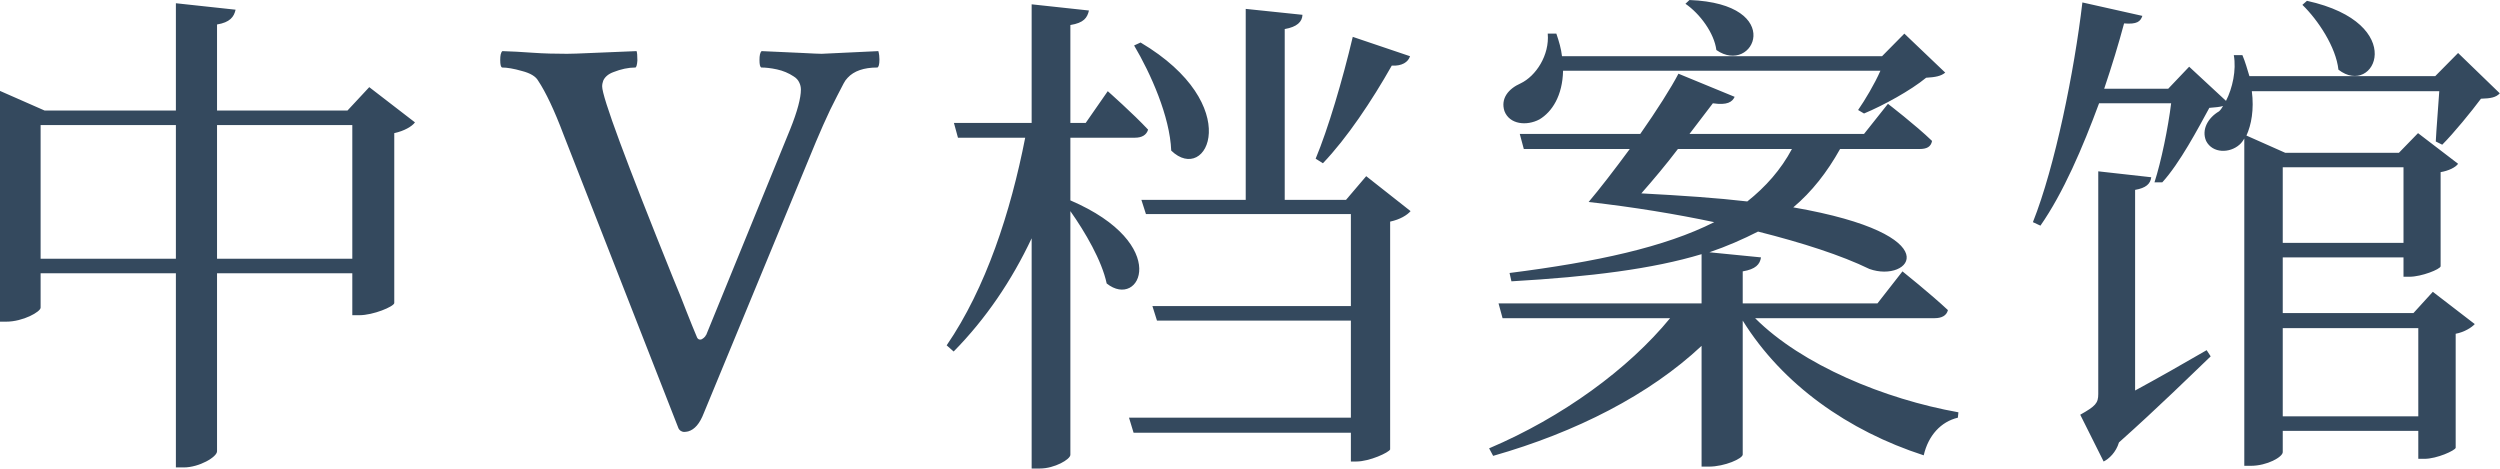<svg width="92.958" height="17.426" viewBox="0 0 92.958 17.425" fill="none" xmlns="http://www.w3.org/2000/svg" xmlns:xlink="http://www.w3.org/1999/xlink">
	<desc>
			Created with Pixso.
	</desc>
	<defs/>
	<path id="中V档案馆" d="M63.82 1.86C63.74 1.23 63.21 0.51 62.67 0.14L62.82 0C66.44 0.14 65.21 2.83 63.82 1.86ZM86.95 2.59C86.86 1.75 86.19 0.74 85.61 0.18L85.78 0.03C89.59 0.87 88.3 3.64 86.95 2.59ZM92.25 3.67C91.9 4.14 91.24 4.95 90.81 5.38L90.57 5.26C90.59 4.82 90.66 4.01 90.7 3.39L83.73 3.39C83.82 4.07 83.71 4.65 83.53 5.04L84.97 5.68L89.2 5.68L89.91 4.95L91.4 6.09C91.31 6.22 91.05 6.35 90.75 6.4L90.75 9.9C90.74 10.01 90.04 10.29 89.59 10.29L89.37 10.29L89.37 9.57L84.88 9.57L84.88 11.64L89.74 11.64L90.46 10.85L92.02 12.05C91.9 12.18 91.63 12.35 91.31 12.41L91.31 16.65C91.29 16.75 90.61 17.06 90.15 17.06L89.92 17.06L89.92 16.02L84.88 16.02L84.88 16.81C84.88 16.99 84.3 17.32 83.69 17.32L83.45 17.32L83.45 5.15C83.4 5.24 83.34 5.32 83.27 5.38C82.91 5.7 82.27 5.71 82.03 5.24C81.85 4.82 82.1 4.38 82.51 4.14C82.57 4.09 82.62 4.01 82.66 3.94C82.54 3.98 82.38 3.99 82.15 4.01C81.73 4.78 81.05 6.07 80.4 6.78L80.11 6.78C80.36 6.01 80.62 4.74 80.73 3.84L78.05 3.84C77.44 5.49 76.72 7.17 75.87 8.39L75.59 8.26C76.41 6.2 77.13 2.65 77.43 0.09L79.66 0.59C79.59 0.8 79.46 0.91 78.98 0.87C78.78 1.62 78.53 2.44 78.24 3.3L80.62 3.3L81.4 2.48L82.77 3.75C83.01 3.28 83.16 2.61 83.06 2.05L83.38 2.05C83.49 2.31 83.56 2.57 83.64 2.83L90.55 2.83L91.4 1.97L92.95 3.47C92.81 3.62 92.62 3.66 92.25 3.67ZM12.92 4.11L13.73 3.24L15.43 4.55C15.32 4.7 15.03 4.87 14.66 4.95L14.66 11.27C14.64 11.4 13.88 11.72 13.36 11.72L13.1 11.72L13.1 10.16L8.07 10.16L8.07 16.78C8.07 16.99 7.41 17.38 6.83 17.38L6.54 17.38L6.54 10.16L1.51 10.16L1.51 11.44C1.51 11.59 0.86 11.96 0.23 11.96L0 11.96L0 3.38L1.66 4.11L6.54 4.11L6.54 0.12L8.76 0.36C8.7 0.63 8.55 0.83 8.07 0.91L8.07 4.11L12.92 4.11ZM42.2 5.12L39.8 5.12L39.8 7.45C43.59 9.08 42.39 11.53 41.15 10.54C40.97 9.69 40.35 8.63 39.8 7.85L39.8 16.91C39.8 17.08 39.21 17.42 38.67 17.42L38.36 17.42L38.36 8.86C37.62 10.43 36.66 11.85 35.46 13.07L35.2 12.84C36.66 10.71 37.58 7.88 38.12 5.12L35.62 5.12L35.47 4.57L38.36 4.57L38.36 0.16L40.49 0.39C40.43 0.66 40.3 0.85 39.8 0.93L39.8 4.57L40.37 4.57L41.19 3.39C41.19 3.39 42.13 4.22 42.69 4.82C42.63 5.02 42.46 5.12 42.2 5.12ZM50.05 7.43L50.8 6.55L52.45 7.85C52.32 8 52.06 8.16 51.69 8.24L51.69 16.71C51.65 16.82 50.93 17.16 50.43 17.16L50.23 17.16L50.23 16.09L42.15 16.09L41.98 15.53L50.23 15.53L50.23 11.92L43.02 11.92L42.85 11.38L50.23 11.38L50.23 7.96L42.61 7.96L42.44 7.43L46.32 7.43L46.32 0.33L48.43 0.55C48.42 0.81 48.23 1 47.77 1.08L47.77 7.43L50.05 7.43ZM69.09 4.09C69.34 3.73 69.7 3.13 69.92 2.63L58.12 2.63C58.1 3.56 57.71 4.16 57.24 4.44C56.77 4.69 56.13 4.63 55.94 4.13C55.79 3.66 56.09 3.3 56.54 3.1C57.11 2.83 57.62 2.05 57.55 1.25L57.87 1.25C57.97 1.54 58.05 1.82 58.08 2.09L69.98 2.09L70.81 1.25L72.33 2.7C72.17 2.83 71.97 2.87 71.62 2.89C71.05 3.36 70.03 3.92 69.31 4.22L69.09 4.09ZM48.92 5.9C49.38 4.8 49.92 2.98 50.3 1.37L52.43 2.09C52.36 2.31 52.13 2.46 51.75 2.44C51.01 3.75 50.08 5.14 49.19 6.07L48.92 5.9ZM43.55 5.6C43.5 4.33 42.79 2.74 42.17 1.69L42.41 1.58C46.32 3.9 44.89 6.89 43.55 5.6ZM25.31 16.02C25.34 16.04 25.39 16.06 25.44 16.06C25.49 16.06 25.54 16.05 25.59 16.04C25.83 15.97 26.02 15.75 26.17 15.36L30.34 5.27C30.52 4.84 30.7 4.44 30.87 4.08C31.05 3.72 31.21 3.4 31.37 3.1C31.41 3.02 31.46 2.95 31.52 2.89C31.75 2.64 32.12 2.51 32.62 2.51C32.67 2.5 32.7 2.4 32.7 2.21C32.7 2.11 32.69 2.01 32.66 1.9L30.55 2C30.46 2 30.22 1.99 29.86 1.97C29.49 1.95 28.97 1.93 28.32 1.9C28.26 1.95 28.24 2.07 28.24 2.23C28.24 2.4 28.26 2.49 28.31 2.51C28.46 2.51 28.66 2.53 28.89 2.58C29.12 2.63 29.33 2.72 29.51 2.84C29.61 2.9 29.68 2.98 29.72 3.07C29.76 3.15 29.78 3.24 29.78 3.33C29.78 3.64 29.65 4.14 29.38 4.81L26.26 12.45C26.24 12.47 26.23 12.49 26.22 12.51C26.19 12.55 26.15 12.58 26.1 12.61C26.06 12.63 26.02 12.63 25.99 12.62C25.97 12.61 25.94 12.59 25.92 12.55C25.81 12.29 25.68 11.97 25.53 11.59C25.39 11.22 25.22 10.8 25.02 10.32C23.27 5.98 22.39 3.61 22.39 3.21C22.39 3.13 22.41 3.06 22.43 3C22.49 2.86 22.62 2.75 22.81 2.68C23.09 2.57 23.36 2.51 23.63 2.51C23.66 2.5 23.69 2.41 23.7 2.25C23.7 2.07 23.69 1.95 23.67 1.9C22.97 1.93 22.41 1.95 21.97 1.97C21.54 1.99 21.25 2 21.08 2C20.65 2 20.22 1.99 19.8 1.96C19.39 1.93 19.01 1.91 18.68 1.9C18.62 1.95 18.6 2.07 18.6 2.23C18.6 2.4 18.62 2.49 18.67 2.51C18.85 2.51 19.1 2.55 19.41 2.64C19.72 2.72 19.92 2.84 20.01 3C20.29 3.42 20.61 4.09 20.96 5.02L25.23 15.93C25.25 15.97 25.28 16 25.31 16.02ZM72.43 11.53C72.38 11.74 72.19 11.83 71.94 11.83L65.26 11.83C67 13.57 70.07 14.84 72.82 15.33L72.8 15.53C72.17 15.68 71.7 16.19 71.53 16.93C68.72 16.02 66.28 14.3 64.8 11.92L64.8 16.9C64.8 17.05 64.13 17.35 63.54 17.35L63.27 17.35L63.27 12.86C61.34 14.67 58.61 16.07 55.52 16.95L55.37 16.67C58.1 15.51 60.55 13.72 62.1 11.83L55.87 11.83L55.72 11.28L63.27 11.28L63.27 9.45C61.45 10 59.14 10.29 56.2 10.46L56.13 10.15C59.36 9.74 61.9 9.19 63.74 8.26C62.32 7.96 60.75 7.7 59.07 7.51C59.47 7.04 60.04 6.3 60.6 5.54L56.66 5.54L56.51 4.98L60.99 4.98C61.6 4.11 62.14 3.26 62.41 2.74L64.5 3.6C64.41 3.79 64.23 3.92 63.69 3.84C63.45 4.16 63.15 4.55 62.82 4.98L69.31 4.98L70.2 3.86C70.2 3.86 71.23 4.65 71.84 5.24C71.8 5.46 71.64 5.54 71.38 5.54L68.42 5.54C67.94 6.4 67.37 7.13 66.68 7.71C72.6 8.74 71.01 10.54 69.51 10C68.46 9.49 67.03 9.03 65.37 8.61C64.82 8.89 64.21 9.16 63.56 9.38L65.48 9.57C65.44 9.83 65.28 10.01 64.8 10.09L64.8 11.28L69.81 11.28L70.74 10.09C70.74 10.09 71.79 10.93 72.43 11.53ZM1.51 4.65L1.51 9.62L6.54 9.62L6.54 4.65L1.51 4.65ZM8.07 4.65L8.07 9.62L13.1 9.62L13.1 4.65L8.07 4.65ZM64.97 7.49C65.65 6.95 66.22 6.31 66.63 5.54L62.39 5.54C61.95 6.12 61.47 6.69 61.03 7.19C62.54 7.27 63.86 7.36 64.97 7.49ZM89.37 9.03L89.37 6.22L84.88 6.22L84.88 9.03L89.37 9.03ZM79.39 14.52C80.2 14.08 81.14 13.55 82.05 13.02L82.2 13.25C81.53 13.89 80.26 15.14 78.79 16.45C78.68 16.82 78.42 17.06 78.22 17.16L77.35 15.42C77.92 15.1 78.02 14.99 78.02 14.65L78.02 6.37L79.99 6.59C79.96 6.84 79.79 6.99 79.39 7.06L79.39 14.52ZM89.92 15.48L89.92 12.2L84.88 12.2L84.88 15.48L89.92 15.48Z" fill="#34495E" fill-opacity="1" fill-rule="evenodd"/>
</svg>

